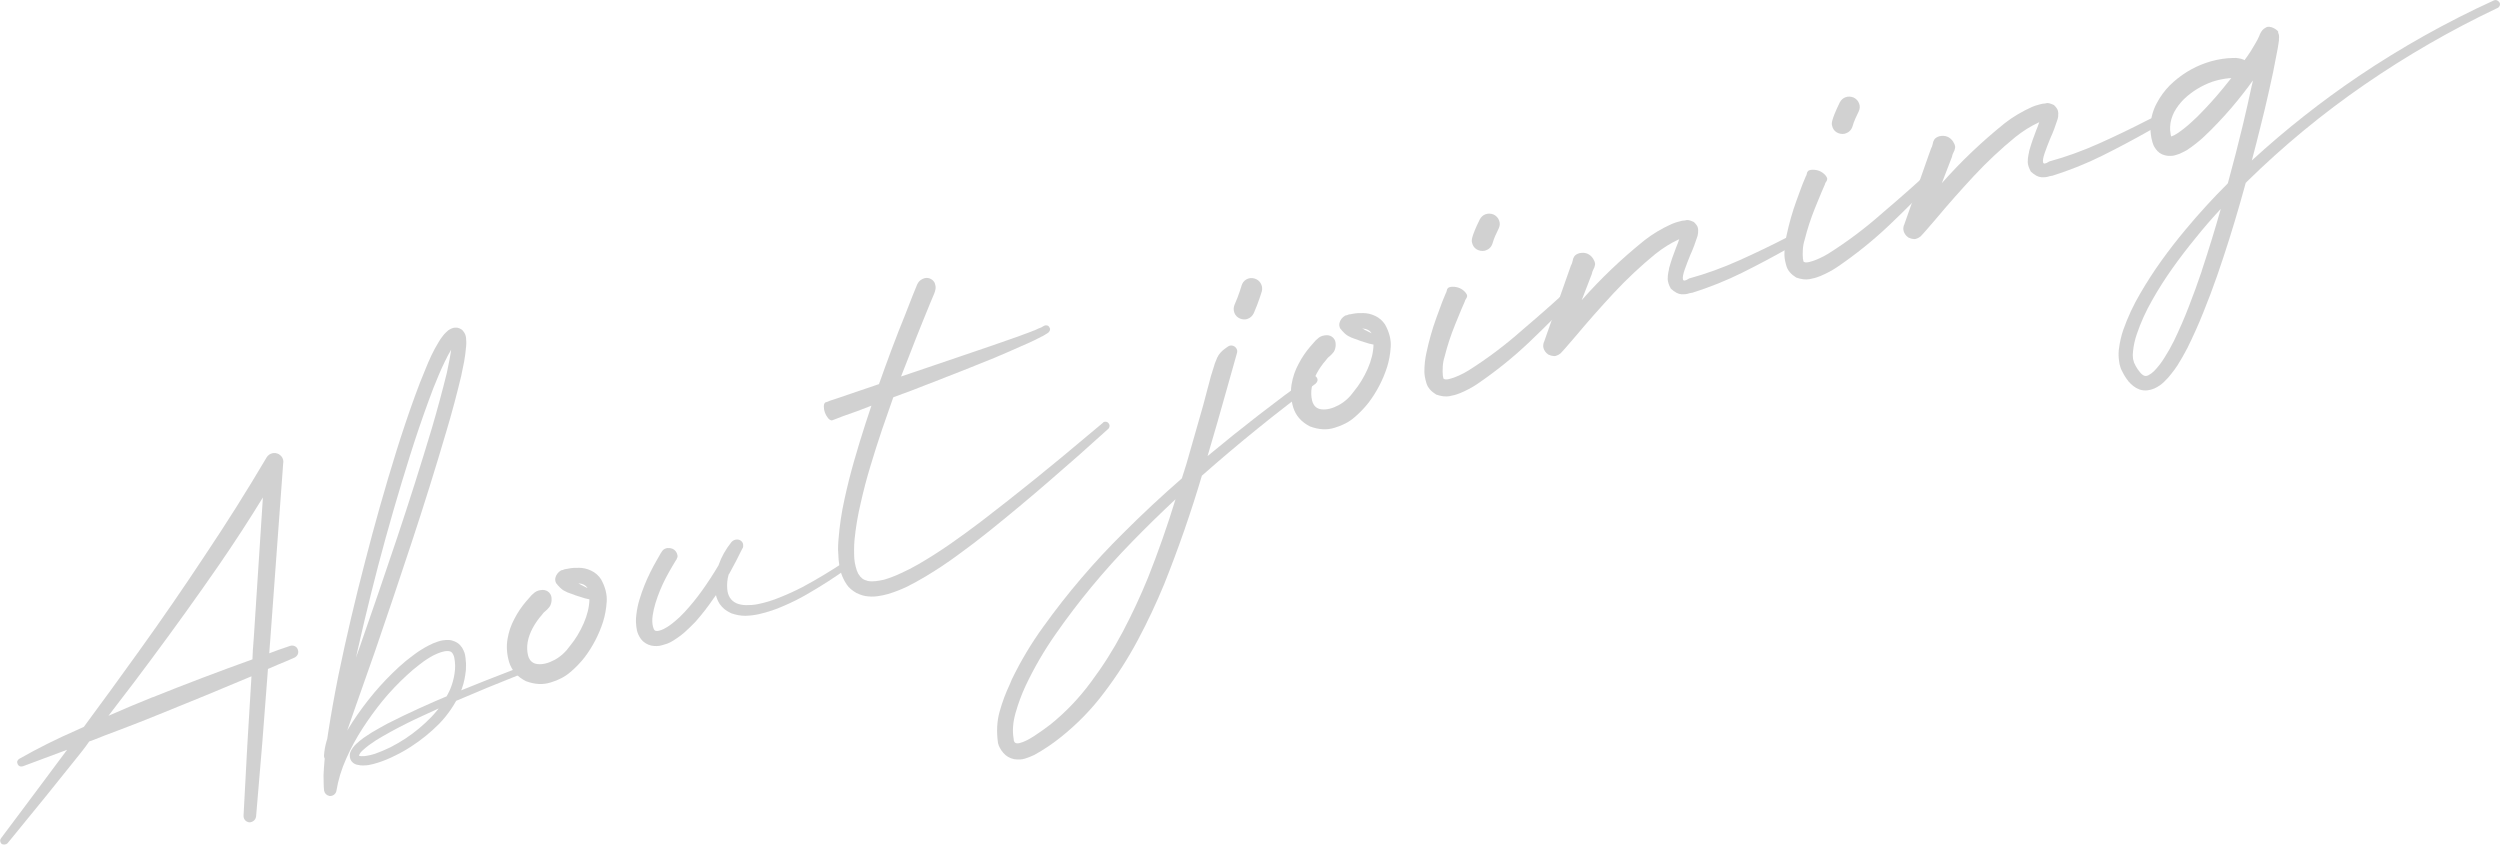 <?xml version="1.0" encoding="UTF-8"?>
<svg id="_レイヤー_2" data-name="レイヤー 2" xmlns="http://www.w3.org/2000/svg" viewBox="0 0 557.44 188.34">
  <defs>
    <style>
      .cls-1 {
        opacity: .3;
      }

      .cls-2 {
        fill: #666;
      }
    </style>
  </defs>
  <g id="_テキスト" data-name="テキスト">
    <g class="cls-1">
      <g>
        <path class="cls-2" d="M63.16,103.1l-2.89,39.48c-.04.55-.09,1.1-.13,1.64-.03.48-.07.96-.1,1.45.65-.24,1.3-.48,1.95-.73.88-.32,1.78-.62,2.69-.92.37-.12.73-.1,1.06.06.34.16.56.42.68.79.12.37.11.71-.02,1.02-.14.31-.37.55-.69.72-1.24.56-2.48,1.09-3.71,1.58-.75.34-1.5.66-2.25.97-.8,10.97-1.69,21.94-2.65,32.9-.06.4-.24.71-.52.95-.29.23-.62.35-1,.35-.4-.06-.71-.22-.94-.49-.23-.27-.34-.59-.34-.97.52-10.38,1.11-20.74,1.77-31.1-6.79,2.87-13.62,5.68-20.48,8.44-3.02,1.23-6.05,2.42-9.1,3.57-2.06.76-4.1,1.55-6.12,2.36l-.47.15c-.31.42-.6.83-.88,1.23-.34.42-.66.84-.97,1.26-5.13,6.44-10.3,12.83-15.52,19.18-.3.35-.58.69-.85,1.03-.19.19-.41.3-.65.33s-.47-.03-.67-.18c-.19-.19-.3-.4-.32-.62-.03-.23.04-.44.19-.65,4.93-6.56,9.83-13.14,14.73-19.72l-9.78,3.65-.09.03c-.26.08-.5.08-.72-.03-.22-.1-.38-.28-.46-.53-.1-.22-.12-.43-.04-.62s.22-.36.43-.49c4.14-2.35,8.36-4.46,12.66-6.33.57-.28,1.15-.55,1.74-.8,4.16-5.62,8.26-11.26,12.31-16.91,5.04-7.01,9.93-14.11,14.68-21.31,4.82-7.19,9.39-14.45,13.72-21.79l.03-.06c.32-.48.73-.79,1.24-.92.51-.13,1.02-.06,1.52.21.68.44,1.01,1.05.98,1.85ZM34.06,155.47c7.33-2.95,14.75-5.76,22.23-8.45.03-.7.06-1.39.09-2.06.07-.87.13-1.74.2-2.61l2.04-31.43c-3.12,5.1-6.38,10.1-9.75,15-4.93,7.13-9.99,14.17-15.17,21.13-2.44,3.31-4.91,6.57-7.41,9.8-.68.91-1.38,1.83-2.1,2.75,3.27-1.44,6.55-2.82,9.86-4.15Z"/>
        <path class="cls-2" d="M101.41,156.39c-2.42,1.04-4.81,2.11-7.17,3.22-2.4,1.09-4.74,2.26-7.03,3.51-1.13.62-2.25,1.26-3.36,1.94-.55.37-1.06.72-1.55,1.07-.51.38-.98.77-1.42,1.17-.22.2-.41.4-.56.61-.15.24-.23.41-.26.51-.02.04-.02.07-.01.1v-.04s.04.03.04.03c.04.02.11.04.21.07.17.04.39.04.67.02.29,0,.58-.03.87-.09.57-.09,1.16-.24,1.76-.43,1.17-.41,2.32-.9,3.47-1.46,1.14-.59,2.24-1.23,3.32-1.93,2.14-1.42,4.08-3.04,5.83-4.86,1.77-1.86,3.16-3.92,4.17-6.16.46-1.12.78-2.28.96-3.47.09-.6.14-1.19.13-1.79-.01-.62-.07-1.2-.18-1.73-.04-.24-.12-.46-.22-.68-.09-.19-.19-.35-.3-.47-.1-.12-.23-.21-.37-.26-.18-.07-.37-.1-.56-.1-.45-.01-.94.07-1.49.25-.54.18-1.09.4-1.63.67-1.08.57-2.12,1.25-3.13,2.05-1.02.77-1.98,1.59-2.91,2.45-1.9,1.75-3.67,3.61-5.31,5.59-1.63,2-3.14,4.08-4.53,6.23-1.41,2.19-2.63,4.43-3.65,6.75-1.05,2.32-1.78,4.71-2.18,7.16-.07.37-.25.66-.54.88s-.63.32-1.02.29c-.65-.16-1.05-.55-1.19-1.17-.07-.61-.1-1.19-.1-1.76-.03-.59-.04-1.15-.03-1.69.05-1.12.12-2.21.22-3.28.21-2.17.49-4.32.85-6.45.67-4.27,1.43-8.5,2.28-12.71,1.74-8.39,3.7-16.73,5.87-25.04,2.14-8.33,4.47-16.58,7.01-24.75,1.29-4.12,2.66-8.21,4.13-12.27.73-2.03,1.52-4.04,2.36-6.04.4-1.01.83-2.01,1.3-3.01.47-1,1-1.99,1.6-2.97.28-.5.62-1,1.03-1.51.07-.08.14-.17.2-.25.05-.05.08-.09.1-.13.03,0,.07-.04.11-.08.07-.08.15-.17.25-.27.14-.14.3-.29.48-.44.15-.11.34-.22.56-.32.08-.06.14-.09.2-.11.08-.03.17-.06.26-.08.09-.03.17-.06.26-.08.06-.02.12-.02.19-.01.06-.02.12-.02.19-.01.28-.03.56.02.85.15.29.12.54.28.72.47.31.37.51.68.59.94.08.26.14.47.16.65.03.4.05.75.06,1.06,0,.31,0,.61-.04.91-.1,1.16-.24,2.28-.43,3.34-.21,1.1-.43,2.18-.66,3.23-1,4.22-2.12,8.38-3.35,12.49-2.42,8.23-4.98,16.43-7.68,24.59-2.68,8.13-5.41,16.24-8.19,24.33-1.41,4.04-2.83,8.08-4.27,12.13l-2.11,6.06c-.08.25-.17.5-.28.75-.26.75-.56,1.5-.88,2.26-.41.98-.94,1.92-1.6,2.83-.22.29-.5.46-.83.51-.33.04-.64-.03-.92-.22-.35-.29-.51-.65-.49-1.07.08-1.12.27-2.19.57-3.2.22-.79.46-1.55.74-2.27.1-.28.19-.55.26-.79l2.17-6.03c1.45-4.02,2.88-8.05,4.29-12.09,2.82-8.08,5.59-16.17,8.31-24.28,2.71-8.11,5.29-16.25,7.74-24.42,1.2-4.1,2.31-8.19,3.32-12.29.23-1.05.43-2.07.62-3.07.2-1.04.35-2.04.44-3.02.02-.23.03-.45.02-.67,0-.22-.02-.4-.04-.55,0-.03-.02-.06-.03-.08.06.08.11.15.17.23.09.1.24.19.43.29.07.04.15.06.23.07.08,0,.15.01.22.02.08-.03.15-.05.19-.06.04-.01.08-.03.11-.04-.02.04-.04.06-.07.07-.03,0-.06.02-.09.03-.02.04-.05.08-.1.13-.03,0-.07.04-.12.08-.02.04-.04.08-.06.11-.03,0-.05.03-.07.07-.05.05-.1.09-.14.14-.26.37-.53.77-.8,1.2-.49.82-.96,1.71-1.41,2.67-.46.93-.89,1.89-1.3,2.87-.83,1.93-1.6,3.9-2.31,5.89-1.46,3.99-2.83,8.02-4.1,12.07-2.57,8.16-4.94,16.35-7.11,24.59-2.16,8.27-4.13,16.57-5.91,24.91-.9,4.16-1.7,8.33-2.39,12.51-.33,2.09-.6,4.19-.81,6.29-.11,1.04-.18,2.07-.23,3.09-.07,1.06-.05,2.04.06,2.95h-2.75c.5-2.74,1.32-5.35,2.45-7.82,1.1-2.46,2.39-4.83,3.87-7.1,1.46-2.23,3.05-4.38,4.79-6.46,1.71-2.03,3.57-3.97,5.57-5.81,1-.92,2.05-1.78,3.15-2.58,1.06-.82,2.23-1.56,3.5-2.22.62-.33,1.29-.61,2.01-.84.71-.26,1.51-.38,2.4-.36.45.01.89.12,1.34.32.47.19.88.47,1.22.83.34.36.59.75.76,1.17.19.38.31.76.37,1.15.07.42.12.79.13,1.13.05.36.07.71.06,1.06.01.72-.04,1.43-.17,2.13-.2,1.42-.59,2.77-1.15,4.05-1.19,2.58-2.74,4.86-4.66,6.84-1.93,1.95-4.04,3.65-6.32,5.12-1.15.75-2.34,1.42-3.57,2.01-1.2.61-2.45,1.13-3.77,1.55-.66.21-1.34.39-2.06.53-.36.05-.75.09-1.16.09-.37.03-.78-.01-1.23-.12-.23-.02-.48-.1-.74-.23-.27-.13-.51-.34-.72-.61-.07-.13-.15-.28-.24-.44-.05-.17-.09-.33-.11-.48-.04-.33-.03-.63.04-.91.19-.5.4-.9.65-1.2.24-.33.5-.62.77-.86.54-.49,1.09-.93,1.65-1.34.54-.37,1.11-.74,1.68-1.11,1.17-.69,2.33-1.35,3.49-1.98,2.39-1.22,4.78-2.37,7.18-3.46,2.4-1.09,4.82-2.15,7.28-3.17,4.86-1.99,9.76-3.92,14.69-5.81.2-.07.39-.06.58.02.18.08.32.22.42.41.07.23.07.42-.02.59-.09.17-.23.3-.42.4-4.88,1.93-9.74,3.93-14.57,6.01Z"/>
        <path class="cls-2" d="M134.04,129.2c.94,1.71,1.35,3.36,1.24,4.97-.11,1.61-.38,3.11-.82,4.5-.92,2.84-2.28,5.47-4.09,7.88-.92,1.18-1.98,2.29-3.2,3.32-1.21,1.04-2.67,1.8-4.38,2.3-1.69.55-3.52.46-5.51-.28-1.93-.97-3.19-2.4-3.77-4.29-.51-1.75-.62-3.45-.35-5.09.27-1.64.79-3.15,1.54-4.53.72-1.4,1.58-2.68,2.59-3.86.23-.26.46-.53.69-.79.36-.46.77-.87,1.24-1.23.47-.36,1.07-.54,1.79-.56.57,0,1.04.2,1.42.57.38.38.56.85.56,1.42.02.06.02.1,0,.14v.28c-.07.58-.23,1.05-.48,1.38-.25.33-.53.63-.83.88-.33.23-.62.53-.85.89-.81.92-1.49,1.9-2.04,2.92-1.16,2.17-1.51,4.21-1.05,6.13.32,1.18,1.05,1.83,2.17,1.93,1.13.11,2.36-.2,3.71-.92,1.35-.72,2.51-1.77,3.49-3.16,1.2-1.46,2.21-3.12,3.03-4.99.82-1.87,1.25-3.66,1.29-5.37l-1.02-.23-2.06-.65c-.37-.16-.73-.3-1.08-.4-.49-.15-1-.37-1.52-.66-.52-.29-1.1-.84-1.75-1.67-.2-.41-.25-.8-.17-1.17.08-.37.24-.7.47-.98.23-.28.45-.48.68-.62.22-.14.37-.18.45-.15.22-.1.4-.17.53-.2.13-.03.26-.04.39-.05.11-.04.25-.06.4-.08.74-.15,1.55-.2,2.41-.17.88,0,1.78.21,2.68.64s1.63,1.07,2.19,1.93ZM128.95,130.06s.1.08.17.09c.12.09.24.16.35.21l1.53.77c-.37-.63-1.05-.99-2.06-1.07ZM132.54,131.76h.04s-.04,0-.04,0Z"/>
        <path class="cls-2" d="M189.51,125.41c.12.18.16.37.11.55-.05.19-.16.36-.33.51-3,2.17-6.14,4.19-9.42,6.08-1.63.94-3.33,1.79-5.11,2.55-1.74.78-3.58,1.4-5.53,1.84-.97.22-1.98.34-3.01.37-1.08,0-2.13-.19-3.18-.57-.52-.24-1.01-.54-1.48-.89-.43-.36-.8-.76-1.1-1.2-.39-.63-.67-1.27-.82-1.95-.07.08-.12.17-.16.24-.11.16-.22.31-.33.44-1.22,1.81-2.57,3.55-4.05,5.23-.78.82-1.61,1.62-2.49,2.41-.86.75-1.86,1.45-2.97,2.1-.56.31-1.21.55-1.95.73-.75.24-1.57.27-2.48.1-.45-.11-.87-.28-1.27-.53-.4-.25-.73-.55-1-.9-.47-.66-.78-1.32-.92-1.96-.25-1.27-.29-2.46-.12-3.59.14-1.14.36-2.24.69-3.29.64-2.12,1.45-4.16,2.43-6.11.47-.97.99-1.92,1.54-2.86.26-.46.52-.92.79-1.39.04-.08.08-.14.13-.18.1-.19.22-.35.36-.49.09-.09.22-.18.39-.27.13-.07.31-.13.52-.17,1.05-.09,1.77.29,2.17,1.13v.04c.16.36.2.66.12.91-.07.18-.14.34-.22.5-.05.05-.09.11-.13.18-.27.43-.54.88-.8,1.34-.51.86-1,1.74-1.47,2.64-.93,1.81-1.68,3.64-2.25,5.49-.29.94-.5,1.86-.63,2.75-.14.93-.13,1.75.05,2.48.08.35.18.6.29.75.06.08.11.14.16.18.08.04.15.06.21.07.14.05.38.04.7-.04.35-.08.72-.22,1.1-.41.81-.42,1.59-.96,2.33-1.6.78-.63,1.52-1.32,2.22-2.09,1.38-1.49,2.67-3.07,3.87-4.74,1.35-1.88,2.61-3.82,3.77-5.79v-.04c.63-1.81,1.59-3.5,2.85-5.08.28-.31.61-.5,1-.56.39-.06.75,0,1.07.22.29.22.47.48.53.77.06.29.04.6-.08.92h-.04c-.93,1.92-1.92,3.81-2.95,5.68-.05.05-.08.09-.1.13-.02.04-.04.08-.06.11-.29,1.07-.39,2.12-.3,3.16.05.74.24,1.38.58,1.93.34.55.82.97,1.46,1.27.63.27,1.35.41,2.18.42.8.02,1.63-.04,2.5-.2,1.72-.34,3.42-.86,5.1-1.56,1.68-.67,3.34-1.43,4.96-2.27,1.62-.87,3.22-1.78,4.81-2.74,1.56-.95,3.11-1.92,4.65-2.92.21-.13.42-.18.64-.16s.38.13.5.31Z"/>
        <path class="cls-2" d="M247.2,94.41c.15.17.22.38.2.62-.02.24-.11.44-.28.59l-6.51,5.84c-2.17,1.9-4.35,3.8-6.55,5.71-4.4,3.82-8.87,7.54-13.41,11.19-2.28,1.84-4.62,3.62-7,5.34-2.35,1.74-4.79,3.36-7.34,4.88-1.27.76-2.59,1.48-3.95,2.18-1.37.66-2.8,1.22-4.3,1.68-.78.22-1.58.39-2.4.5-.85.12-1.74.11-2.67-.03-.17-.04-.34-.08-.51-.12-.04-.02-.09-.03-.16-.04-.07-.01-.14-.03-.21-.07-.17-.04-.33-.1-.48-.17-.46-.16-.9-.4-1.32-.7-.41-.28-.78-.6-1.12-.96-.31-.37-.58-.77-.82-1.2-.45-.8-.77-1.6-.98-2.42-.2-.81-.33-1.62-.4-2.41-.06-.77-.1-1.54-.13-2.31,0-.76.04-1.52.11-2.3.23-3,.67-5.93,1.31-8.81.62-2.87,1.33-5.71,2.13-8.51.8-2.8,1.65-5.59,2.55-8.37.45-1.34.9-2.69,1.34-4.06l-3.21,1.23-3.11,1.1-1.52.59-.76.29s-.06.02-.09.03c-.03,0-.07.02-.13.04-.07,0-.13-.02-.2-.03-.08-.04-.17-.09-.29-.14-.08-.07-.2-.17-.34-.31-.65-.83-.97-1.71-.96-2.66,0-.19.02-.33.05-.44.06-.11.11-.21.14-.28.04-.07.09-.12.14-.14.06-.02.11-.04.17-.06h.04s.76-.31.76-.31l1.59-.52,3.08-1.05,6.2-2.11.13-.04c.89-2.52,1.81-5.05,2.76-7.59,1.02-2.72,2.07-5.42,3.16-8.09l1.58-4.05.82-2.01c.11-.35.27-.68.49-.98.22-.31.55-.56.99-.77.52-.23,1.03-.26,1.52-.07s.86.52,1.11,1c0,.03.02.06.03.08v.04c.16.46.21.86.15,1.23-.06.36-.16.71-.3,1.04l-.83,1.97-1.64,4.02c-1.09,2.68-2.15,5.36-3.18,8.05-.6,1.48-1.18,2.96-1.74,4.43l7.36-2.49,6.2-2.11c2.05-.7,4.12-1.4,6.2-2.11,2.05-.7,4.1-1.41,6.14-2.14,1.02-.36,2.04-.74,3.05-1.13.16-.08.33-.15.5-.21.09-.03.17-.06.26-.08l.37-.17.37-.17.33-.15c.09-.03.17-.06.26-.08.03,0,.07-.04.12-.08l.17-.06h.04c.06-.03.1-.06.12-.1.09-.03.17-.07.24-.13l.16-.1c.25-.11.49-.13.71-.07.23.07.4.22.51.47.12.18.15.37.09.58-.06.21-.18.39-.35.54-.13.1-.27.2-.43.28-.05.05-.09.08-.11.08-.03,0-.06.02-.09.03l-.19.15s-.07.02-.13.04c-.08.06-.15.11-.23.17l-.42.18-.36.21-.37.17c-.08.06-.16.1-.25.13-.16.08-.32.17-.49.25-1.01.49-2.02.94-3.02,1.36-2.02.91-4.03,1.78-6.03,2.62-2.04.82-4.07,1.64-6.09,2.45-1.59.64-3.21,1.28-4.84,1.9-.42.17-.84.34-1.26.5l-3.08,1.19-3.04,1.18-4.15,1.54c-.84,2.38-1.67,4.75-2.48,7.12-.92,2.72-1.79,5.45-2.61,8.2-.83,2.72-1.55,5.47-2.17,8.24-.66,2.76-1.12,5.52-1.39,8.27-.06.71-.09,1.39-.09,2.06,0,.66,0,1.33.04,2.01.05.64.15,1.25.31,1.83.14.61.33,1.15.57,1.61.13.21.27.4.42.57v.04c.16.17.32.32.49.46.17.13.37.24.58.33.08.04.15.06.21.07.04.02.09.03.16.04.04.02.08.04.11.06.07,0,.15.03.26.06.5.09,1.06.09,1.67.02.61-.07,1.24-.18,1.89-.33,1.27-.38,2.54-.87,3.8-1.47,1.27-.57,2.52-1.21,3.75-1.92,2.45-1.42,4.86-2.96,7.24-4.61,2.35-1.64,4.68-3.34,6.99-5.1,7.88-6.05,15.64-12.31,23.29-18.78,1.22-1.02,2.45-2.05,3.7-3.09v-.04c.19-.16.41-.23.66-.2.25.03.45.14.61.34Z"/>
        <path class="cls-2" d="M292.19,83.94c.23-.17.48-.23.74-.2.27.04.48.17.65.4.17.23.23.47.19.72-.05.25-.18.47-.4.67-8.75,6.49-17.21,13.33-25.38,20.54-2.43,8.2-5.24,16.27-8.42,24.22-1.74,4.21-3.68,8.34-5.85,12.41-2.16,4.06-4.65,7.95-7.47,11.66-2.78,3.73-6.03,7.08-9.75,10.04-1.83,1.47-3.8,2.79-5.89,3.94-.6.29-1.27.55-2,.79-.73.24-1.56.29-2.49.15-.99-.21-1.79-.68-2.41-1.41s-1.01-1.46-1.18-2.18c-.36-2.55-.24-4.89.36-7.02.59-2.12,1.35-4.15,2.27-6.09.14-.36.29-.72.45-1.09,2.03-4.18,4.39-8.12,7.08-11.82,5.36-7.46,11.28-14.39,17.75-20.79,4.23-4.23,8.59-8.3,13.08-12.21.16-.49.31-.98.47-1.47.19-.59.37-1.19.56-1.78l3.71-12.98,1.75-6.6c.18-.53.34-1.05.49-1.57.23-.86.53-1.69.9-2.51.37-.81,1-1.52,1.88-2.12l.5-.35c.31-.23.64-.3.99-.23.36.07.65.26.87.56.24.36.3.74.17,1.12-.72,2.56-1.44,5.12-2.16,7.67-1.42,5.08-2.88,10.17-4.39,15.28,7.45-6.19,15.09-12.11,22.91-17.76ZM255.97,128.83c2.28-5.74,4.33-11.57,6.14-17.5-3.3,3.08-6.52,6.23-9.66,9.45-6.3,6.44-12,13.34-17.12,20.69-2.55,3.65-4.76,7.47-6.64,11.44-.91,1.96-1.66,3.99-2.25,6.08-.59,2.09-.73,4-.42,5.72,0,.88.45,1.2,1.36.97s2-.77,3.28-1.61c1.28-.84,2.47-1.69,3.59-2.55,3.38-2.73,6.39-5.88,9-9.43,2.65-3.53,5.01-7.26,7.08-11.18,2.07-3.92,3.95-7.95,5.64-12.08ZM278.15,71.12c-.52.17-1.06.14-1.64-.08-.62-.27-1.05-.7-1.27-1.28-.22-.59-.21-1.19.03-1.8.51-1.17.89-2.14,1.14-2.92.25-.77.39-1.19.4-1.26.17-.65.53-1.14,1.07-1.46.54-.32,1.15-.4,1.8-.23.63.17,1.1.53,1.42,1.07.32.54.41,1.13.27,1.77-.03.1-.19.6-.49,1.5-.29.9-.73,2.02-1.3,3.37-.32.67-.8,1.11-1.43,1.31Z"/>
        <path class="cls-2" d="M308.86,72.4c.93,1.71,1.35,3.36,1.24,4.97-.11,1.61-.38,3.11-.82,4.5-.92,2.84-2.28,5.47-4.09,7.88-.92,1.18-1.98,2.29-3.19,3.32-1.21,1.04-2.67,1.8-4.38,2.3-1.69.55-3.52.46-5.51-.28-1.93-.97-3.19-2.4-3.77-4.29-.51-1.75-.62-3.45-.35-5.09.27-1.64.79-3.15,1.54-4.53.72-1.4,1.58-2.68,2.59-3.86.23-.26.46-.53.69-.79.36-.46.77-.87,1.24-1.23.47-.36,1.07-.54,1.79-.56.57,0,1.04.2,1.42.57.38.38.56.85.56,1.42.02.06.02.1,0,.14v.28c-.07.59-.23,1.05-.48,1.38-.26.33-.53.63-.83.88-.33.23-.62.53-.85.89-.81.92-1.49,1.9-2.04,2.92-1.16,2.17-1.51,4.21-1.05,6.13.32,1.18,1.04,1.83,2.17,1.93,1.13.11,2.36-.2,3.71-.92,1.35-.72,2.51-1.77,3.49-3.16,1.2-1.46,2.21-3.12,3.03-4.99.82-1.87,1.25-3.66,1.29-5.37l-1.02-.23-2.06-.65c-.37-.16-.73-.3-1.08-.4-.49-.15-1-.37-1.52-.66-.52-.29-1.1-.84-1.75-1.67-.2-.41-.25-.8-.17-1.17.08-.37.24-.7.46-.98.23-.28.45-.48.68-.62.22-.14.37-.18.45-.15.22-.1.4-.17.53-.2.13-.03.26-.04.39-.05.11-.04.25-.06.4-.08.74-.15,1.55-.2,2.41-.17.88,0,1.78.21,2.68.64.9.43,1.63,1.07,2.19,1.93ZM303.77,73.25s.1.08.17.08c.12.09.24.16.35.21l1.53.77c-.37-.64-1.05-.99-2.06-1.07ZM307.37,74.96h.04s-.04,0-.04,0Z"/>
        <path class="cls-2" d="M352.5,63.31c.19.19.28.41.29.66,0,.25-.09.47-.29.66-.28.31-.57.63-.88.95-3.38,3.61-6.89,7.15-10.52,10.6-3.63,3.46-7.57,6.63-11.82,9.52-1.12.74-2.36,1.4-3.73,1.97-.06.02-.1.03-.13.04-.64.27-1.39.48-2.24.63-.85.15-1.83.03-2.94-.36-1.14-.7-1.87-1.53-2.17-2.5-.3-.97-.45-1.81-.47-2.53,0-1.54.16-2.97.46-4.29.56-2.66,1.29-5.24,2.19-7.73l1.36-3.69.74-1.8c.13-.2.2-.4.23-.59.02-.23.11-.43.26-.6.15-.17.47-.28.97-.31h.04c1.17-.02,2.13.4,2.87,1.22.31.37.45.67.41.9-.04.23-.12.43-.26.6-.13.17-.22.35-.25.55l-.76,1.75-1.43,3.48c-.95,2.35-1.72,4.7-2.31,7.06-.24.74-.38,1.5-.42,2.28-.04.79-.04,1.44.02,1.97.06.53.15.78.26.74.21.15.62.15,1.23,0,.62-.15,1.3-.4,2.06-.74.76-.34,1.46-.71,2.09-1.1,4.23-2.66,8.28-5.7,12.14-9.13,3.92-3.32,7.78-6.74,11.58-10.26.22-.2.46-.29.72-.28.26.01.48.13.68.34ZM331.05,55.91c-.66.12-1.25.01-1.79-.31-.53-.33-.88-.81-1.02-1.46-.05-.14-.07-.31-.07-.5,0-.19.05-.46.14-.8.09-.34.27-.83.52-1.46.25-.63.62-1.43,1.1-2.41.31-.6.76-1.01,1.34-1.21.58-.2,1.19-.17,1.81.09.57.29.96.72,1.19,1.31.22.59.19,1.18-.09,1.77-.21.42-.46.94-.74,1.58-.28.64-.47,1.15-.57,1.53-.24.92-.77,1.52-1.6,1.79-.09.03-.16.05-.21.07Z"/>
        <path class="cls-2" d="M400.32,52.06c.27-.15.54-.18.82-.1.28.08.49.24.63.48.12.28.14.55.06.83-.08.28-.25.49-.48.63-.89.48-1.76.97-2.61,1.46-3.4,1.92-6.83,3.74-10.31,5.47-3.48,1.73-7.17,3.21-11.07,4.44-.18.03-.41.07-.67.12-.48.19-1.07.26-1.78.22-.71-.04-1.49-.45-2.35-1.24-.46-.82-.69-1.54-.7-2.15,0-.61.05-1.17.17-1.68.08-.25.12-.5.14-.75.47-1.66,1.01-3.23,1.6-4.71.23-.55.44-1.08.61-1.61l.06-.11s-.07.02-.13.04c-.03,0-.06.02-.09.03-1.76.82-3.47,1.9-5.13,3.22-3.25,2.66-6.34,5.56-9.28,8.71-2.93,3.15-5.79,6.39-8.57,9.71l-2.14,2.48-.59.66-.39.41s.02,0-.03.06c-.05.05-.13.11-.24.2-.12.08-.25.17-.39.25-.15.08-.29.14-.44.19,0-.03-.02-.04-.04-.04-.01,0-.03.03-.05.06-.03,0-.07.02-.13.04-.06.02-.15.03-.28.02s-.29-.03-.5-.07c-.2-.04-.47-.14-.8-.28-.33-.24-.58-.48-.73-.73-.16-.25-.27-.48-.33-.72-.06-.23-.08-.45-.06-.64.02-.19.04-.35.08-.47.04-.12.07-.2.09-.24.02-.04.01-.02-.03.06l.06-.11.54-1.54,2.17-6.17,2.17-6.17,1.09-3.09c.18-.31.31-.65.38-1.02.04-.36.16-.7.36-1.01.2-.32.58-.57,1.16-.75,1.31-.27,2.33.14,3.06,1.22l.03.08c.33.52.46.97.39,1.34-.07.37-.2.71-.38,1.02-.16.3-.27.64-.34,1l-1.16,3.01-1.08,2.8c4.23-4.8,8.91-9.26,14.03-13.37,1.79-1.4,3.81-2.6,6.04-3.61.55-.24,1.16-.44,1.8-.59.31-.1.66-.17,1.03-.19.04.02.08.02.12,0s.09-.03.15-.05.16-.03.29-.05c.14-.01.33.01.57.07.24.06.57.19.97.37.51.49.81.92.89,1.29.09.36.1.67.05.9,0,.09,0,.19,0,.28-.05.42-.14.78-.27,1.08l-.59,1.7c-.25.68-.55,1.39-.88,2.12-.48,1.16-.89,2.25-1.25,3.26-.35,1.01-.48,1.73-.39,2.15.09.43.55.36,1.39-.19,3.72-1.02,7.43-2.36,11.13-4.02,3.7-1.66,7.36-3.42,10.96-5.28.51-.26,1.04-.51,1.56-.74ZM348.56,77.78l-.03.06c-.04.08-.05.1-.04.08.01-.02.03-.07.07-.14Z"/>
        <path class="cls-2" d="M432.78,37.22c.19.19.28.41.29.66,0,.25-.09.47-.29.66-.28.31-.57.62-.88.95-3.38,3.61-6.89,7.15-10.52,10.6-3.63,3.46-7.57,6.63-11.82,9.52-1.12.74-2.36,1.4-3.73,1.97-.06.02-.1.03-.13.04-.64.27-1.39.48-2.24.63-.85.15-1.83.03-2.94-.36-1.14-.7-1.86-1.53-2.17-2.5-.3-.97-.45-1.81-.47-2.53,0-1.54.16-2.97.46-4.29.56-2.66,1.29-5.24,2.19-7.73l1.36-3.69.75-1.8c.13-.2.2-.4.23-.59.02-.23.11-.43.26-.6.15-.17.47-.28.97-.31h.04c1.17-.02,2.13.39,2.87,1.22.31.37.45.67.41.9-.04.23-.12.43-.26.6-.14.17-.22.35-.25.55l-.76,1.75-1.43,3.48c-.95,2.35-1.72,4.7-2.31,7.06-.24.74-.38,1.5-.42,2.28-.05.79-.04,1.44.02,1.97.06.53.15.78.26.74.21.15.62.15,1.24,0,.62-.15,1.3-.4,2.06-.74s1.46-.71,2.09-1.1c4.23-2.66,8.28-5.7,12.14-9.13,3.92-3.32,7.78-6.74,11.58-10.26.22-.2.46-.29.72-.28.26.01.48.13.68.34ZM411.33,29.82c-.66.12-1.25.01-1.79-.31s-.88-.81-1.02-1.46c-.05-.14-.07-.31-.07-.5,0-.19.05-.46.14-.8.09-.34.27-.83.52-1.46.25-.63.62-1.43,1.09-2.41.31-.6.76-1.01,1.34-1.21.58-.2,1.19-.17,1.81.09.57.29.96.72,1.19,1.31.22.59.19,1.18-.09,1.77-.21.42-.46.94-.74,1.58-.28.64-.47,1.15-.57,1.53-.24.92-.77,1.52-1.6,1.79-.08.03-.16.05-.21.07Z"/>
        <path class="cls-2" d="M480.6,25.97c.27-.15.54-.18.82-.1.28.08.49.24.63.48.12.27.14.55.06.83-.08.28-.25.49-.48.63-.89.48-1.76.97-2.61,1.46-3.4,1.92-6.83,3.74-10.31,5.47-3.47,1.73-7.16,3.21-11.07,4.44-.18.03-.4.07-.67.12-.48.19-1.07.26-1.78.22-.71-.04-1.49-.45-2.35-1.24-.46-.82-.69-1.54-.7-2.15,0-.61.05-1.17.17-1.68.08-.25.12-.5.14-.75.47-1.66,1.01-3.23,1.6-4.71.23-.55.44-1.08.61-1.61l.06-.11s-.07.02-.13.04c-.03,0-.06.02-.08.03-1.76.82-3.47,1.9-5.13,3.22-3.25,2.66-6.34,5.56-9.28,8.71-2.93,3.15-5.79,6.39-8.57,9.71l-2.14,2.48-.59.66-.39.41s.02,0-.03.06c-.05.05-.13.11-.24.2s-.25.17-.39.25c-.15.08-.29.14-.44.19,0-.03-.02-.04-.03-.04-.01,0-.03.03-.05.06-.03,0-.07.02-.13.04-.06.02-.15.03-.28.02-.13,0-.29-.03-.5-.07-.21-.04-.47-.14-.8-.28-.33-.24-.57-.48-.73-.73-.16-.25-.27-.49-.33-.72s-.08-.44-.07-.64c.02-.19.04-.35.08-.47.04-.12.07-.2.09-.24.02-.04.01-.02-.03.06l.06-.11.54-1.54,2.17-6.17,2.17-6.17,1.09-3.08c.18-.31.31-.65.38-1.02.04-.36.16-.7.36-1.01.2-.32.58-.57,1.16-.75,1.31-.27,2.32.14,3.06,1.22l.03.09c.33.52.46.97.39,1.33-.07.37-.2.71-.38,1.02-.16.3-.27.64-.34,1l-1.16,3.01-1.08,2.8c4.23-4.8,8.91-9.25,14.03-13.37,1.79-1.4,3.81-2.6,6.04-3.61.55-.24,1.16-.44,1.8-.59.31-.1.66-.17,1.03-.19.04.02.08.02.12,0,.04-.01.09-.03.15-.05.06-.02.15-.03.29-.05s.33.01.57.07c.24.06.57.19.97.37.51.49.8.92.89,1.29.09.36.1.67.06.9,0,.1,0,.19,0,.28-.05.43-.14.78-.27,1.08l-.59,1.7c-.25.68-.55,1.39-.88,2.12-.48,1.16-.89,2.25-1.25,3.25-.35,1.01-.48,1.73-.39,2.15s.55.36,1.39-.19c3.72-1.02,7.43-2.36,11.13-4.02,3.7-1.66,7.36-3.42,10.96-5.28.51-.26,1.04-.51,1.56-.74ZM428.84,51.69l-.03.06c-.04.08-.05.1-.04.08,0-.02.03-.07.07-.14Z"/>
        <path class="cls-2" d="M557.35.56c.11.25.12.49.02.72-.1.24-.27.41-.52.52-10.31,4.89-20.18,10.58-29.6,17.06-9.39,6.47-18.15,13.7-26.29,21.69-.05.05-.08.09-.1.13-.02.04-.06.07-.11.08-.41,1.48-.82,2.95-1.23,4.4-1.57,5.5-3.29,10.96-5.17,16.38-.95,2.73-1.97,5.43-3.06,8.11-1.06,2.67-2.25,5.31-3.55,7.94-.68,1.32-1.42,2.61-2.21,3.87-.42.64-.87,1.26-1.35,1.85-.46.62-1,1.22-1.6,1.79-.59.6-1.33,1.11-2.21,1.52-.47.21-.99.35-1.57.42-.58.06-1.16,0-1.73-.19-.54-.2-1-.46-1.39-.77-.39-.32-.73-.64-1.03-.98-.54-.67-.98-1.36-1.33-2.06-.09-.19-.18-.37-.27-.53l-.15-.33-.11-.34c-.15-.46-.25-.9-.29-1.32-.12-.87-.14-1.71-.06-2.52.19-1.57.52-3.06,1.01-4.48,1.01-2.84,2.26-5.52,3.75-8.05,1.46-2.52,3.04-4.96,4.74-7.34,1.68-2.33,3.45-4.62,5.32-6.86,3-3.61,6.17-7.08,9.49-10.39,1.21-4.38,2.34-8.79,3.4-13.21.66-2.76,1.28-5.52,1.87-8.29.09-.41.18-.8.28-1.17.01-.07.01-.15.02-.24-.67.94-1.36,1.86-2.05,2.74-1.78,2.31-3.69,4.53-5.72,6.66-1.01,1.08-2.06,2.13-3.16,3.15-1.09,1.02-2.32,1.98-3.67,2.89-.35.21-.72.41-1.13.6-.4.22-.87.41-1.39.54-.48.19-1.11.25-1.89.19-.36-.04-.76-.14-1.2-.32-.41-.18-.76-.43-1.05-.74-.55-.61-.9-1.2-1.05-1.78l-.03-.08-.03-.09-.04-.13-.07-.35c-.02-.06-.04-.11-.06-.17-.02-.15-.05-.3-.09-.44-.16-.89-.22-1.76-.19-2.62.11-1.79.57-3.45,1.38-4.97.8-1.52,1.78-2.85,2.92-4.01,2.36-2.3,5.05-3.98,8.1-5.03,1.54-.53,3.12-.87,4.75-1.02.4-.04.8-.06,1.21-.06.19,0,.38,0,.57,0,.03,0,.06-.02.09-.03.2.03.4.06.6.09.43.05.85.17,1.25.35,0,.03.03.04.06.03,0,.03.03.04.06.03.48-.66.95-1.33,1.39-2.01.35-.58.7-1.17,1.04-1.75.35-.58.64-1.15.87-1.7l.07-.21c.06-.11.12-.23.17-.34.04-.08.09-.17.15-.28.03,0,.04-.03.03-.06.03,0,.05-.03.07-.07.02-.04.05-.08.1-.13.02-.04.04-.08.06-.11.05-.05.12-.12.22-.21.1-.09.26-.21.5-.35.26-.18.56-.25.91-.2.35.04.68.15.98.32s.55.34.74.51c.18.18.24.31.17.39.05.14.08.25.1.32.02.07.04.13.06.19,0,.03.02.06.03.08.03.18.04.3.03.37v.04c.01.19,0,.34-.03.44,0,.12.01.23.01.33-.03.2-.06.4-.09.6-.1.76-.23,1.49-.38,2.2-.52,2.87-1.11,5.7-1.75,8.48-.62,2.78-1.28,5.55-1.99,8.33-.59,2.39-1.2,4.79-1.84,7.19,7.49-6.86,15.44-13.14,23.85-18.82,9.56-6.43,19.59-12.05,30.09-16.85.25-.11.49-.12.73-.02.24.1.42.26.56.5ZM490.93,60.4c1.52-4.58,2.94-9.18,4.25-13.82-1.97,2.12-3.86,4.3-5.66,6.55-1.79,2.18-3.5,4.42-5.13,6.71-1.65,2.33-3.16,4.7-4.52,7.12-1.39,2.43-2.53,4.94-3.4,7.51-.44,1.27-.72,2.54-.85,3.81-.08.62-.08,1.2,0,1.74.06.29.13.55.21.78l.06.17.1.16c.05.14.11.28.18.41.31.56.64,1.05,1,1.47.36.42.68.67.96.77.14.05.29.06.44.04.12,0,.28-.06.47-.15.41-.2.83-.51,1.27-.93.86-.88,1.65-1.9,2.37-3.08.73-1.15,1.41-2.34,2.02-3.58,1.21-2.5,2.33-5.06,3.34-7.68,1.04-2.66,2-5.33,2.91-8.01ZM491.46,24.47c1.91-2,3.74-4.12,5.49-6.35.18-.22.38-.45.58-.71-.16,0-.33,0-.51.03-1.23.12-2.44.37-3.65.76-2.44.86-4.58,2.17-6.42,3.92-.88.88-1.6,1.84-2.16,2.87-.54,1.06-.84,2.13-.9,3.21-.04.55,0,1.09.1,1.62,0,.09,0,.17.03.23.02.06.04.11.05.17l.07.21c.37-.12.81-.34,1.31-.66,1.01-.67,2.04-1.48,3.06-2.41,1.01-.89,1.99-1.86,2.95-2.89Z"/>
      </g>
    </g>
  </g>
</svg>
